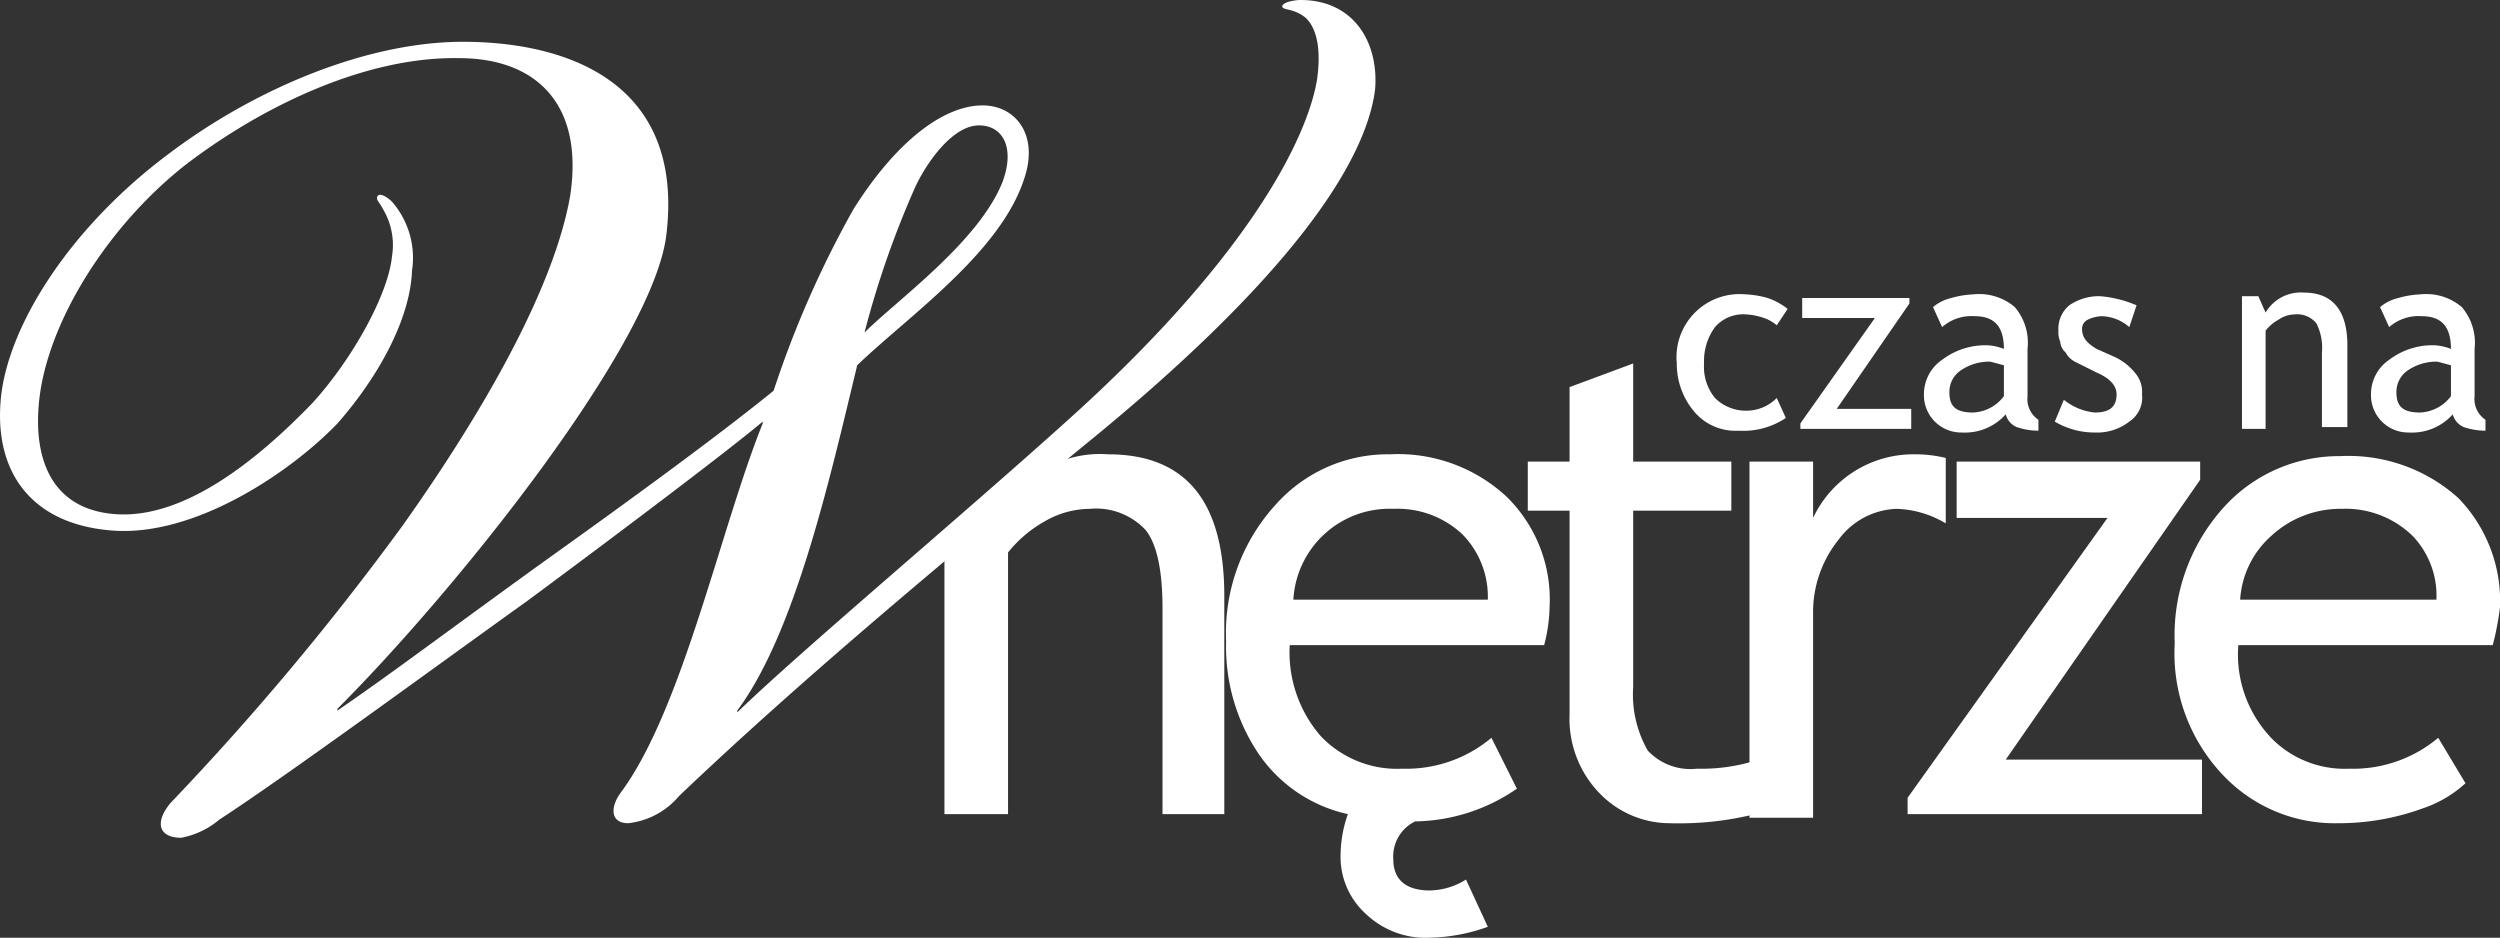 <svg xmlns="http://www.w3.org/2000/svg" width="137.57" height="51.6" viewBox="0 0 137.57 51.6"><rect x="0" y="0" width="137.57" height="51.6" fill="#333333" stroke="none"/><defs><style>.a{fill:#fff;}</style></defs><g transform="translate(-0.029)"><path class="a" d="M10.2,9.1c-4.3,3.4-7.5,8.6-8,12.8-.4,3.4.7,6.2,4.3,6.4,3.8.2,7.8-3.1,10.7-6.1,2.2-2.4,4.2-6,4.4-8.1a3.843,3.843,0,0,0-.5-2.6c-.2-.4-.4-.5-.3-.7s.5,0,.8.3a4.7,4.7,0,0,1,1.1,3.8c-.1,2.7-1.9,5.9-4.1,8.4C16,26,10.8,29.5,6.3,29.2S-.4,26,.1,21.7c.5-4,3.9-9.3,9.3-13.3,4.8-3.6,10.9-6.1,16.1-6.1,5.7,0,12.2,2.2,11.2,10.6C36,18.9,25.2,32.4,18.6,39v.1c3.2-2.2,6.5-4.7,11.5-8.3,4.2-3,9.3-6.7,12.5-9.3a56.144,56.144,0,0,1,4.4-10c2.4-3.8,5-5.7,7.1-5.7,1.8,0,3.1,1.6,2.3,4-1.3,4.1-6.4,7.6-9.2,10.3-1.5,6.2-3.4,14.7-6.6,19v.1c3.4-3.3,12.1-10.6,18.1-16C68.4,14.5,71.9,7.9,72.5,4.4c.2-1.4.1-2.7-.6-3.4C71.2.4,70.5.6,70.6.3c.1-.2.7-.3,1-.3,2.9,0,4.3,2.3,4.1,4.9-.5,4.1-4.8,10.5-16,19.6C51.8,31,43.9,37.6,37.4,43.8a4.28,4.28,0,0,1-2.8,1.5c-1,0-1-.9-.4-1.7C37.6,39,39.7,29,42,23.3v-.1c-1.9,1.6-8,6.2-13,9.9-4.2,3-13.2,9.6-16.9,12a4.535,4.535,0,0,1-2.1,1c-1.2,0-1.5-.8-.6-1.9A150.82,150.82,0,0,0,22.2,28.9c4.4-6.2,8.3-13,9.2-18.1.8-5.2-2-7.6-6.1-7.6-5.1-.1-10.8,2.6-15.1,5.9m45,.9c.7-1.9,0-3.1-1.3-3.1-1.5,0-3,2.2-3.6,3.6a51.694,51.694,0,0,0-2.7,7.8c1.8-1.8,6.3-5,7.6-8.3"/><path class="a" d="M64,44.8V33.5c0-2.1-.3-3.5-.9-4.3A3.719,3.719,0,0,0,60,28a5.007,5.007,0,0,0-2.5.7,6.882,6.882,0,0,0-2,1.7V44.8H52V29.9l4.4-3.6-1,1.6A6.009,6.009,0,0,1,61,25c4.3,0,6.4,2.6,6.4,7.8v12Z"/><path class="a" d="M81.9,51a9.946,9.946,0,0,1-3.2.6,4.752,4.752,0,0,1-3.5-1.3A4.223,4.223,0,0,1,73.8,47a6.853,6.853,0,0,1,.4-2.2,8.046,8.046,0,0,1-4.9-3.3,10.547,10.547,0,0,1-1.8-6.2,10.457,10.457,0,0,1,2.7-7.5A8.257,8.257,0,0,1,76.5,25a8.787,8.787,0,0,1,6.4,2.3,7.909,7.909,0,0,1,2.4,6.1,8.814,8.814,0,0,1-.3,2.1H71a7.03,7.03,0,0,0,1.7,5,5.8,5.8,0,0,0,4.5,1.8,7.293,7.293,0,0,0,4.9-1.7l1.4,2.8a10.088,10.088,0,0,1-5.6,1.8,2.149,2.149,0,0,0-1.2,2.1c0,1.1.7,1.7,2,1.7a3.859,3.859,0,0,0,2-.6Zm0-18a4.9,4.9,0,0,0-1.4-3.6A5.216,5.216,0,0,0,76.7,28a5.3,5.3,0,0,0-5.5,5Z"/><path class="a" d="M86.4,28.1H84.1V25.4h2.3V21.3L89.9,20v5.4h5.4v2.7H89.9v9.7a6.221,6.221,0,0,0,.8,3.5,3.209,3.209,0,0,0,2.7,1,10.02,10.02,0,0,0,3.4-.5l-.2,3a17.39,17.39,0,0,1-4.7.5A5.383,5.383,0,0,1,88,43.6a5.886,5.886,0,0,1-1.6-4.3V28.1Z"/><path class="a" d="M107.1,28.8a5.6,5.6,0,0,0-2.7-.8,4.134,4.134,0,0,0-3.2,1.7,6.359,6.359,0,0,0-1.4,4.1V45H96.3V25.4h3.5v3.1a6.1,6.1,0,0,1,5.6-3.5,7.067,7.067,0,0,1,1.7.2Z"/><path class="a" d="M110.4,41.8h10.8v3H105v-.9l11-15.4h-8.3V25.4h13.4v1Z"/><path class="a" d="M137.2,35.5h-14a6.654,6.654,0,0,0,1.9,5.2,5.652,5.652,0,0,0,4.2,1.6,7.293,7.293,0,0,0,4.9-1.7l1.5,2.5a6.59,6.59,0,0,1-2.4,1.4,13.445,13.445,0,0,1-4.6.8,8.448,8.448,0,0,1-6.2-2.5,9.724,9.724,0,0,1-2.8-7.4,10.487,10.487,0,0,1,2.9-7.7,8.54,8.54,0,0,1,6.2-2.6,9.036,9.036,0,0,1,6.5,2.3,8.141,8.141,0,0,1,2.3,6,15.526,15.526,0,0,1-.4,2.1M128.9,28a5.606,5.606,0,0,0-3.9,1.5,5.1,5.1,0,0,0-1.7,3.5h10.8a4.752,4.752,0,0,0-1.3-3.5,5.276,5.276,0,0,0-3.9-1.5"/><path class="a" d="M98.4,17l-.6.9a2.146,2.146,0,0,0-.7-.4,3.553,3.553,0,0,0-1-.2,2.06,2.06,0,0,0-1.7.7,3.173,3.173,0,0,0-.6,2,2.707,2.707,0,0,0,.6,1.9,2.413,2.413,0,0,0,1.7.7,2.342,2.342,0,0,0,1.7-.7l.5,1.1a4.209,4.209,0,0,1-2.6.7,2.965,2.965,0,0,1-2.4-1,4.063,4.063,0,0,1-1-2.7,3.473,3.473,0,0,1,3.8-3.8,5.019,5.019,0,0,1,1.2.2,3.581,3.581,0,0,1,1.1.6"/><path class="a" d="M101.1,22.5h4.1v1.1H99.1v-.3l4.1-5.8h-4V16.4h5.9v.3Z"/><path class="a" d="M110.4,22.8a3,3,0,0,1-2.4,1,2.051,2.051,0,0,1-2.1-2.1,2.285,2.285,0,0,1,1-1.9,3.936,3.936,0,0,1,2.5-.8,2.92,2.92,0,0,1,.9.2c0-1.2-.5-1.8-1.6-1.8a2.445,2.445,0,0,0-1.8.6l-.5-1.1a2.344,2.344,0,0,1,1-.5,5.019,5.019,0,0,1,1.2-.2,3.024,3.024,0,0,1,2.3.7,3.024,3.024,0,0,1,.7,2.3v2.6a1.375,1.375,0,0,0,.6,1.3v.6a3.73,3.73,0,0,1-1.2-.2,1.057,1.057,0,0,1-.6-.7m-.1-2.7c-.4-.1-.7-.2-.8-.2a2.767,2.767,0,0,0-1.6.5,1.425,1.425,0,0,0-.6,1.2c0,.8.4,1.1,1.3,1.1a2.235,2.235,0,0,0,1.7-.9Z"/><path class="a" d="M113.1,23.2l.5-1.2a3.189,3.189,0,0,0,1.7.7c.8,0,1.2-.3,1.2-1,0-.5-.4-.9-1.1-1.2l-1.2-.6a1.205,1.205,0,0,1-.5-.5.864.864,0,0,1-.3-.6,1.268,1.268,0,0,1-.1-.6,1.678,1.678,0,0,1,.6-1.4,2.86,2.86,0,0,1,1.7-.5,6.419,6.419,0,0,1,2,.5l-.4,1.2a2.4,2.4,0,0,0-1.5-.6,1.884,1.884,0,0,0-.8.2.55.55,0,0,0-.3.5c0,.5.3.8.8,1.1l.9.4a3.092,3.092,0,0,1,1.2.9,1.594,1.594,0,0,1,.4,1.2,1.579,1.579,0,0,1-.7,1.5,2.883,2.883,0,0,1-1.9.6,4.282,4.282,0,0,1-2.2-.6"/><path class="a" d="M127.8,23.6V19.4a2.984,2.984,0,0,0-.3-1.6,1.364,1.364,0,0,0-1.2-.5,1.613,1.613,0,0,0-.9.3,2.169,2.169,0,0,0-.7.6v5.4h-1.3V16.3h.9l.4.9a2.246,2.246,0,0,1,2.1-1.1c1.6,0,2.4,1,2.4,2.9v4.5h-1.4Z"/><path class="a" d="M135,22.8a3,3,0,0,1-2.4,1,2.051,2.051,0,0,1-2.1-2.1,2.285,2.285,0,0,1,1-1.9A3.937,3.937,0,0,1,134,19a2.92,2.92,0,0,1,.9.2c0-1.2-.5-1.8-1.6-1.8a2.445,2.445,0,0,0-1.8.6l-.5-1.1a2.344,2.344,0,0,1,1-.5,5.019,5.019,0,0,1,1.2-.2,3.024,3.024,0,0,1,2.3.7,3.024,3.024,0,0,1,.7,2.3v2.6a1.375,1.375,0,0,0,.6,1.3v.6a3.73,3.73,0,0,1-1.2-.2,1.057,1.057,0,0,1-.6-.7m-.1-2.7c-.4-.1-.7-.2-.8-.2a2.767,2.767,0,0,0-1.6.5,1.426,1.426,0,0,0-.6,1.2c0,.8.4,1.1,1.3,1.1a2.235,2.235,0,0,0,1.7-.9V20.1Z"/></g></svg>